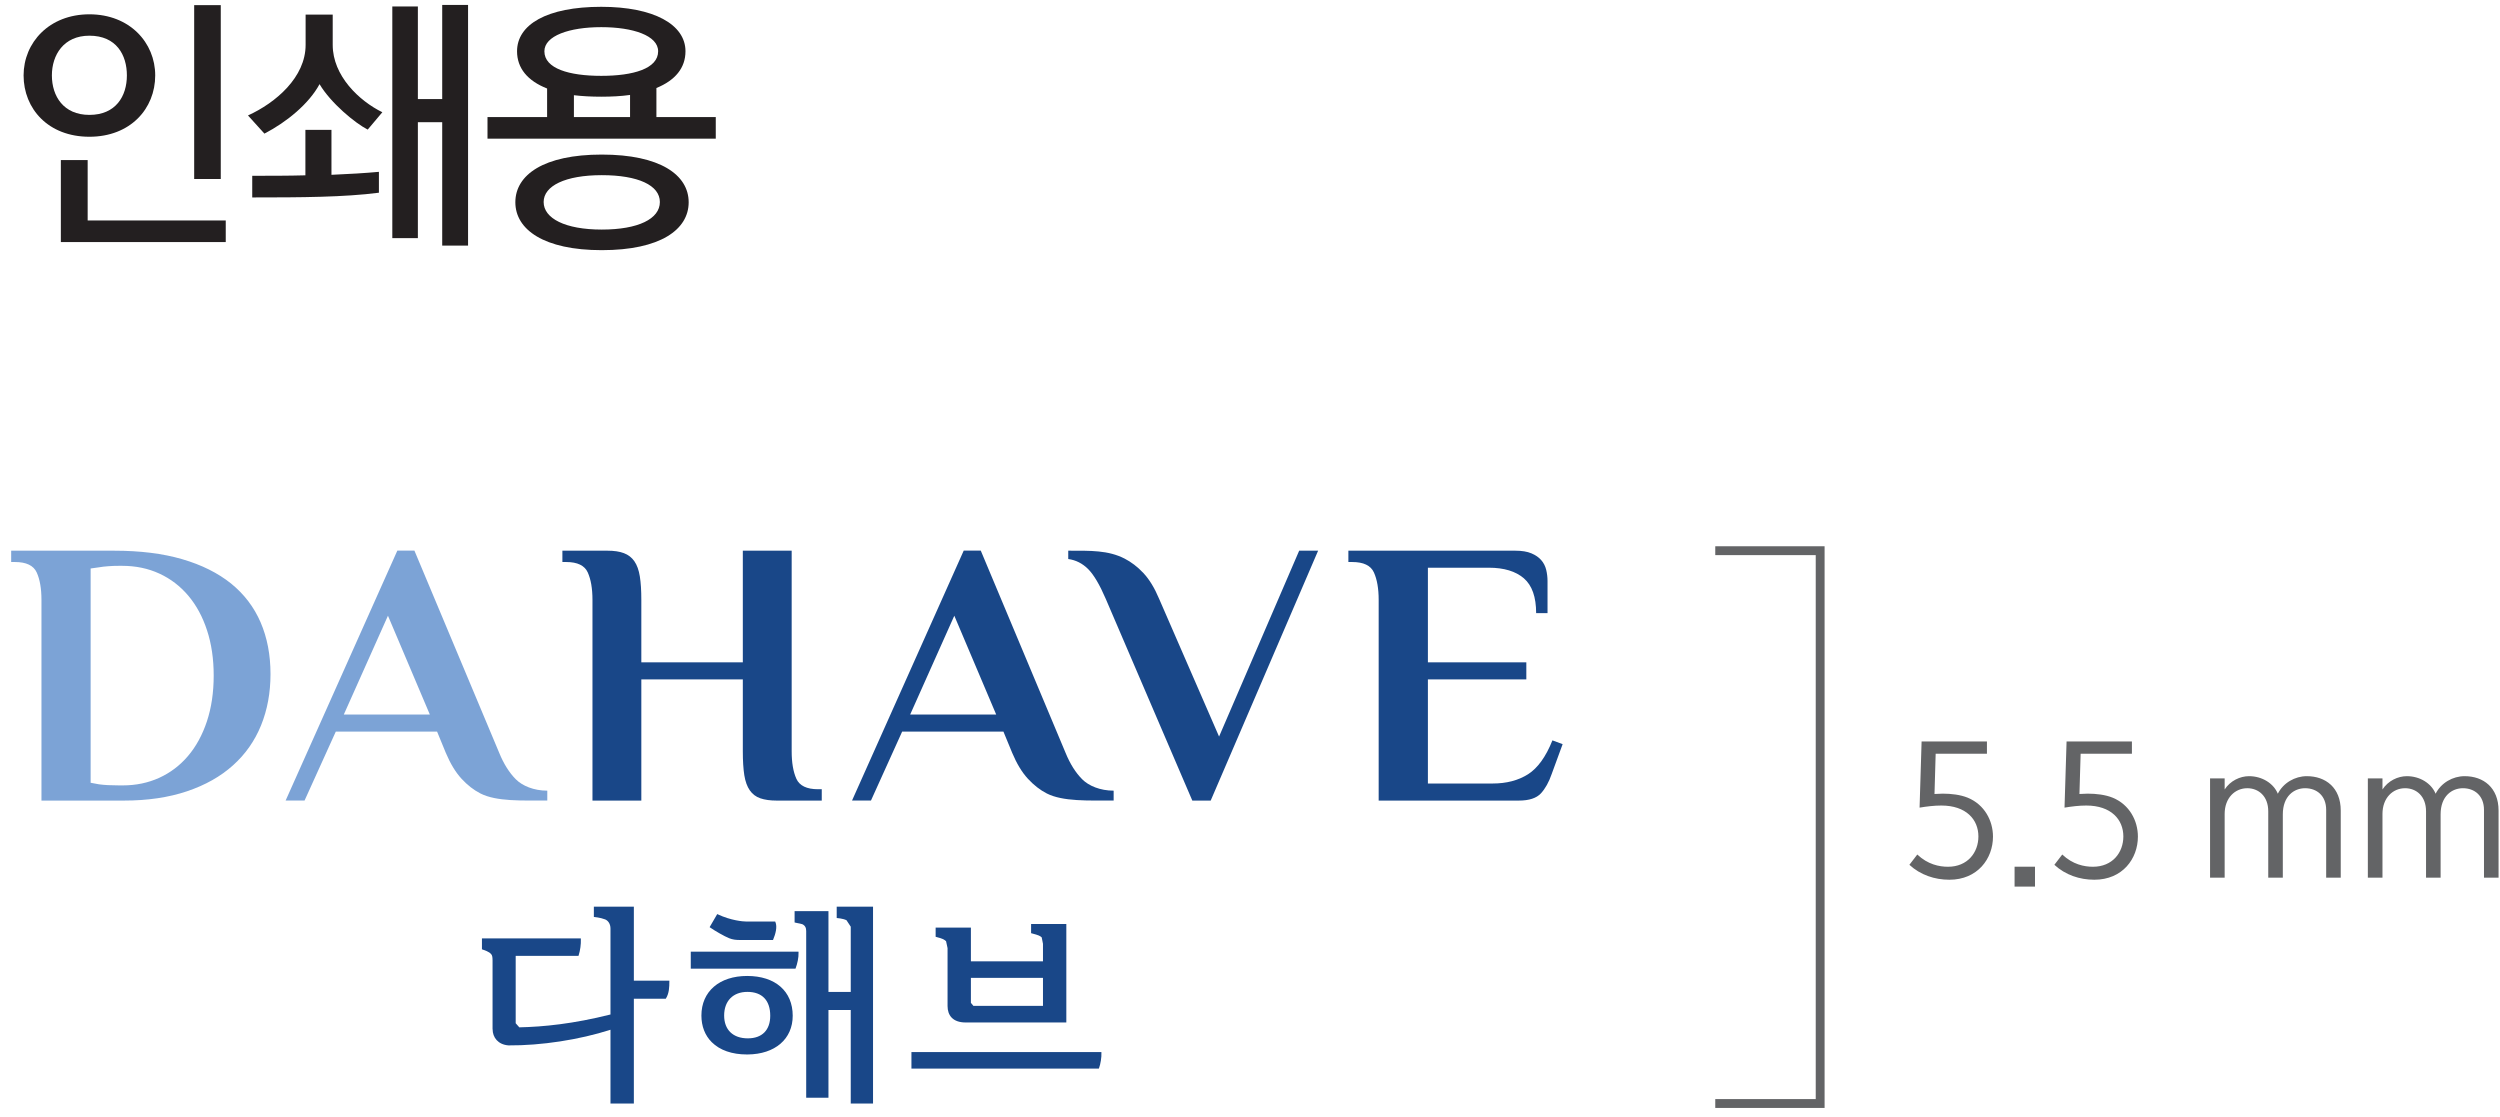 <svg width="94" height="42" viewBox="0 0 94 42" fill="none" xmlns="http://www.w3.org/2000/svg">
<path d="M8.301 6.73H7.301V0.194H8.301V6.73ZM8.488 9.102H2.288V6.019H3.296V8.29H8.488V9.102ZM3.361 1.342C2.391 1.342 1.951 2.07 1.951 2.835C1.951 3.62 2.391 4.32 3.361 4.32C4.351 4.32 4.771 3.62 4.771 2.835C4.771 2.07 4.379 1.342 3.361 1.342ZM3.361 0.538C4.875 0.538 5.836 1.603 5.836 2.835C5.836 4.086 4.903 5.142 3.361 5.142C1.811 5.142 0.887 4.086 0.887 2.835C0.887 1.603 1.849 0.538 3.361 0.538Z" fill="#231F20"/>
<path d="M17.599 9.234H16.627V4.594H15.712V8.954H14.751V0.242H15.712V3.725H16.627V0.186H17.599V9.234ZM9.484 6.61C10.147 6.61 10.838 6.61 11.483 6.592V4.882H12.463V6.573C13.116 6.545 13.742 6.508 14.247 6.461V7.246C12.958 7.414 11.332 7.424 9.484 7.424V6.61ZM13.826 4.873C13.35 4.63 12.435 3.873 12.015 3.164C11.623 3.893 10.791 4.585 9.942 5.024L9.324 4.341C10.371 3.865 11.491 2.904 11.491 1.689V0.549H12.51V1.689C12.51 2.848 13.499 3.79 14.376 4.22L13.826 4.873Z" fill="#231F20"/>
<path d="M22.607 3.636C22.234 3.636 21.887 3.617 21.579 3.58V4.401H23.69V3.57C23.354 3.617 22.999 3.636 22.607 3.636ZM20.469 1.928C20.469 2.581 21.403 2.852 22.607 2.852C23.811 2.852 24.746 2.581 24.746 1.928C24.746 1.338 23.802 1.021 22.607 1.021C21.403 1.021 20.469 1.348 20.469 1.928ZM22.626 6.586C21.253 6.586 20.441 6.989 20.441 7.596C20.441 8.212 21.253 8.632 22.626 8.632C23.998 8.632 24.811 8.23 24.811 7.596C24.811 6.969 23.998 6.586 22.626 6.586ZM25.894 7.605C25.894 8.632 24.83 9.406 22.626 9.406C20.45 9.406 19.377 8.632 19.377 7.605C19.377 6.577 20.441 5.812 22.626 5.812C24.821 5.812 25.894 6.577 25.894 7.605ZM26.913 5.214H18.33V4.401H20.571V3.328C19.834 3.038 19.441 2.561 19.441 1.928C19.441 0.928 20.553 0.256 22.607 0.256C24.578 0.256 25.774 0.918 25.774 1.928C25.774 2.553 25.39 3.02 24.681 3.309V4.401H26.913V5.214Z" fill="#231F20"/>
<path d="M73.988 29.994C74.62 30.254 74.936 30.862 74.936 31.456C74.936 32.29 74.354 33.078 73.297 33.078C72.742 33.078 72.206 32.897 71.793 32.517L72.09 32.13C72.484 32.504 72.916 32.59 73.245 32.59C73.981 32.59 74.388 32.056 74.388 31.449C74.388 30.816 73.929 30.288 72.994 30.288C72.724 30.288 72.446 30.322 72.176 30.367L72.252 27.88H74.709V28.34H72.781L72.737 29.854L73.045 29.841C73.368 29.841 73.71 29.881 73.988 29.994Z" fill="#636466"/>
<path d="M75.748 32.588H76.516V33.336H75.748V32.588Z" fill="#636466"/>
<path d="M79.438 29.994C80.07 30.254 80.385 30.862 80.385 31.456C80.385 32.29 79.804 33.078 78.747 33.078C78.192 33.078 77.657 32.897 77.244 32.517L77.541 32.13C77.935 32.504 78.367 32.59 78.695 32.59C79.431 32.59 79.838 32.056 79.838 31.449C79.838 30.816 79.379 30.288 78.444 30.288C78.174 30.288 77.896 30.322 77.626 30.367L77.703 27.88H80.16V28.34H78.232L78.187 29.854L78.496 29.841C78.819 29.841 79.16 29.881 79.438 29.994Z" fill="#636466"/>
<path d="M83.647 29.684C83.859 29.357 84.227 29.184 84.563 29.184C85.052 29.184 85.484 29.451 85.646 29.844C85.851 29.436 86.29 29.184 86.735 29.184C87.439 29.184 88.012 29.611 88.012 30.479V33H87.464V30.451C87.464 29.917 87.11 29.637 86.672 29.637C86.259 29.637 85.834 29.931 85.834 30.619V33H85.286V30.504C85.286 29.931 84.916 29.637 84.498 29.637C84.04 29.637 83.647 29.997 83.647 30.604V33H83.098V29.269H83.647V29.684Z" fill="#636466"/>
<path d="M89.581 29.684C89.793 29.357 90.161 29.184 90.497 29.184C90.986 29.184 91.418 29.451 91.579 29.844C91.785 29.436 92.223 29.184 92.669 29.184C93.373 29.184 93.946 29.611 93.946 30.479V33H93.398V30.451C93.398 29.917 93.043 29.637 92.606 29.637C92.193 29.637 91.767 29.931 91.767 30.619V33H91.219V30.504C91.219 29.931 90.85 29.637 90.431 29.637C89.974 29.637 89.581 29.997 89.581 30.604V33H89.031V29.269H89.581V29.684Z" fill="#636466"/>
<path d="M64.494 41.492H68.438V20.706H64.494" stroke="#636466" stroke-width="0.333"/>
<path d="M4.476 21.275C4.335 21.275 4.199 21.279 4.071 21.29C3.943 21.299 3.827 21.312 3.721 21.331L3.408 21.375V29.432L3.721 29.49C3.92 29.518 4.172 29.531 4.476 29.531H4.619C5.112 29.531 5.568 29.436 5.985 29.247C6.403 29.056 6.763 28.784 7.067 28.428C7.371 28.072 7.608 27.638 7.779 27.126C7.949 26.612 8.035 26.039 8.035 25.403C8.035 24.776 7.952 24.21 7.785 23.702C7.62 23.194 7.385 22.76 7.081 22.399C6.777 22.039 6.415 21.762 5.992 21.567C5.569 21.372 5.103 21.275 4.589 21.275H4.476ZM4.291 20.706C5.268 20.706 6.123 20.812 6.853 21.026C7.584 21.239 8.197 21.546 8.691 21.943C9.183 22.343 9.553 22.83 9.8 23.403C10.047 23.978 10.171 24.626 10.171 25.346C10.171 26.048 10.052 26.691 9.815 27.275C9.577 27.859 9.227 28.359 8.761 28.776C8.296 29.195 7.72 29.52 7.032 29.752C6.343 29.984 5.553 30.102 4.661 30.102H1.559V22.556C1.559 22.13 1.499 21.784 1.38 21.524C1.261 21.263 0.988 21.132 0.561 21.132H0.42V20.706H4.291Z" fill="#7CA3D6"/>
<path d="M12.927 26.867H16.162L14.587 23.151L12.927 26.867ZM18.77 28.306C18.94 28.724 19.15 29.055 19.396 29.302C19.643 29.549 20.072 29.729 20.578 29.729V30.099C19.626 30.099 18.671 30.142 18.066 29.835C17.814 29.707 17.576 29.522 17.354 29.281C17.13 29.038 16.934 28.713 16.762 28.306L16.434 27.508H12.626L11.452 30.099H10.74L14.94 20.703H15.582L18.77 28.306Z" fill="#7CA3D6"/>
<path d="M27.93 20.706H29.767V28.251C29.767 28.678 29.826 29.022 29.944 29.283C30.062 29.543 30.333 29.675 30.757 29.675H30.898V30.102H29.203C28.957 30.102 28.752 30.072 28.588 30.016C28.422 29.959 28.291 29.859 28.192 29.716C28.093 29.575 28.024 29.384 27.986 29.148C27.949 28.91 27.93 28.611 27.93 28.251V25.546H24.114V30.102H22.277V22.556C22.277 22.13 22.218 21.786 22.1 21.524C21.983 21.263 21.712 21.132 21.288 21.132H21.146V20.706H22.843C23.088 20.706 23.292 20.736 23.457 20.798C23.622 20.86 23.755 20.962 23.853 21.104C23.952 21.247 24.02 21.436 24.058 21.674C24.096 21.911 24.114 22.206 24.114 22.556V24.904H27.93V20.706Z" fill="#194788"/>
<path d="M56.977 20.706C57.223 20.706 57.425 20.739 57.582 20.806C57.738 20.872 57.862 20.958 57.951 21.062C58.042 21.166 58.103 21.287 58.137 21.424C58.17 21.563 58.187 21.703 58.187 21.844V23.055H57.759C57.759 22.447 57.606 22.011 57.297 21.744C56.989 21.48 56.55 21.346 55.981 21.346H53.689V24.904H57.39V25.546H53.689V29.46H56.122C56.645 29.46 57.087 29.344 57.454 29.112C57.819 28.879 58.125 28.455 58.371 27.838L58.755 27.98L58.343 29.104C58.239 29.408 58.103 29.65 57.938 29.831C57.771 30.011 57.494 30.102 57.105 30.102H51.838V22.556C51.838 22.13 51.778 21.786 51.659 21.524C51.541 21.263 51.269 21.132 50.841 21.132H50.699V20.706H56.977Z" fill="#194788"/>
<path d="M34.222 26.867H37.457L35.882 23.151L34.222 26.867ZM40.065 28.306C40.236 28.724 40.445 29.055 40.692 29.302C40.938 29.549 41.368 29.729 41.873 29.729V30.099C40.921 30.099 39.966 30.142 39.361 29.835C39.109 29.707 38.872 29.522 38.649 29.281C38.425 29.038 38.229 28.713 38.058 28.306L37.729 27.508H33.921L32.749 30.099H32.037L36.236 20.703H36.877L40.065 28.306Z" fill="#194788"/>
<path d="M49.561 20.706H48.849L45.837 27.695L43.582 22.514C43.411 22.106 43.214 21.783 42.991 21.546C42.769 21.308 42.531 21.131 42.286 21.004C41.666 20.686 41.005 20.706 40.166 20.706V21.019C40.45 21.058 40.699 21.183 40.913 21.396C41.126 21.61 41.347 21.983 41.575 22.514L44.831 30.102H45.522L49.561 20.706Z" fill="#194788"/>
<path d="M23.833 34.09H22.329V34.477C22.329 34.477 22.57 34.498 22.752 34.569C22.857 34.611 22.954 34.728 22.954 34.913V38.145C21.55 38.498 20.432 38.608 19.526 38.628L19.39 38.474V35.941H21.75L21.757 35.922C21.816 35.739 21.848 35.505 21.84 35.312L21.838 35.285H18.121V35.694L18.14 35.7C18.405 35.789 18.457 35.851 18.492 35.911C18.502 35.929 18.52 35.979 18.52 36.112V38.688L18.522 38.697C18.522 39.014 18.733 39.275 19.11 39.306L19.117 39.307C20.348 39.316 21.778 39.096 22.954 38.719V41.492H23.833V37.552H25.033L25.041 37.539C25.158 37.351 25.168 37.12 25.168 36.901V36.873H23.833V34.09Z" fill="#194788"/>
<path d="M27.416 35.277C27.552 35.332 27.678 35.344 27.826 35.344H29.064L29.072 35.326C29.155 35.128 29.236 34.853 29.154 34.665L29.146 34.649H28.048C27.94 34.649 27.487 34.613 26.991 34.38L26.968 34.369L26.682 34.861L26.703 34.876C26.878 34.998 27.235 35.205 27.416 35.277Z" fill="#194788"/>
<path d="M28.961 38.192C28.961 38.732 28.654 39.042 28.118 39.042C27.56 39.042 27.228 38.72 27.228 38.184C27.228 37.636 27.562 37.295 28.102 37.295C28.656 37.295 28.961 37.614 28.961 38.192ZM28.094 36.696C27.048 36.696 26.373 37.28 26.373 38.184C26.373 38.587 26.508 38.934 26.762 39.186C27.068 39.49 27.525 39.648 28.086 39.648H28.11C29.141 39.64 29.806 39.068 29.806 38.192C29.806 37.27 29.15 36.696 28.094 36.696Z" fill="#194788"/>
<path d="M31.46 34.517C31.46 34.517 31.69 34.533 31.828 34.6L31.988 34.843V37.296H31.15V34.258H29.877V34.685L30.162 34.748C30.27 34.796 30.313 34.882 30.313 35.005V41.276H31.15V37.975H31.988V41.492H32.826V34.09H31.46V34.517Z" fill="#194788"/>
<path d="M36.506 37.707V36.769H39.216V37.821H36.6L36.506 37.707ZM35.572 35.389L35.628 35.649V37.827C35.628 38.176 35.824 38.445 36.308 38.445H40.094V34.743H38.769V35.088L38.79 35.093C39.065 35.165 39.1 35.187 39.168 35.245L39.216 35.488V36.147H36.506V34.879H35.18V35.224L35.201 35.229C35.466 35.297 35.501 35.328 35.572 35.389Z" fill="#194788"/>
<path d="M30.025 35.81L30.023 35.782H25.973V36.422H29.91L29.917 36.403C29.977 36.248 30.034 36.005 30.025 35.81Z" fill="#194788"/>
<path d="M41.413 39.584L41.412 39.557H38.124H34.27V39.932V40.18H38.124H41.315L41.323 40.162C41.379 40.02 41.423 39.744 41.413 39.584Z" fill="#194788"/>
</svg>

